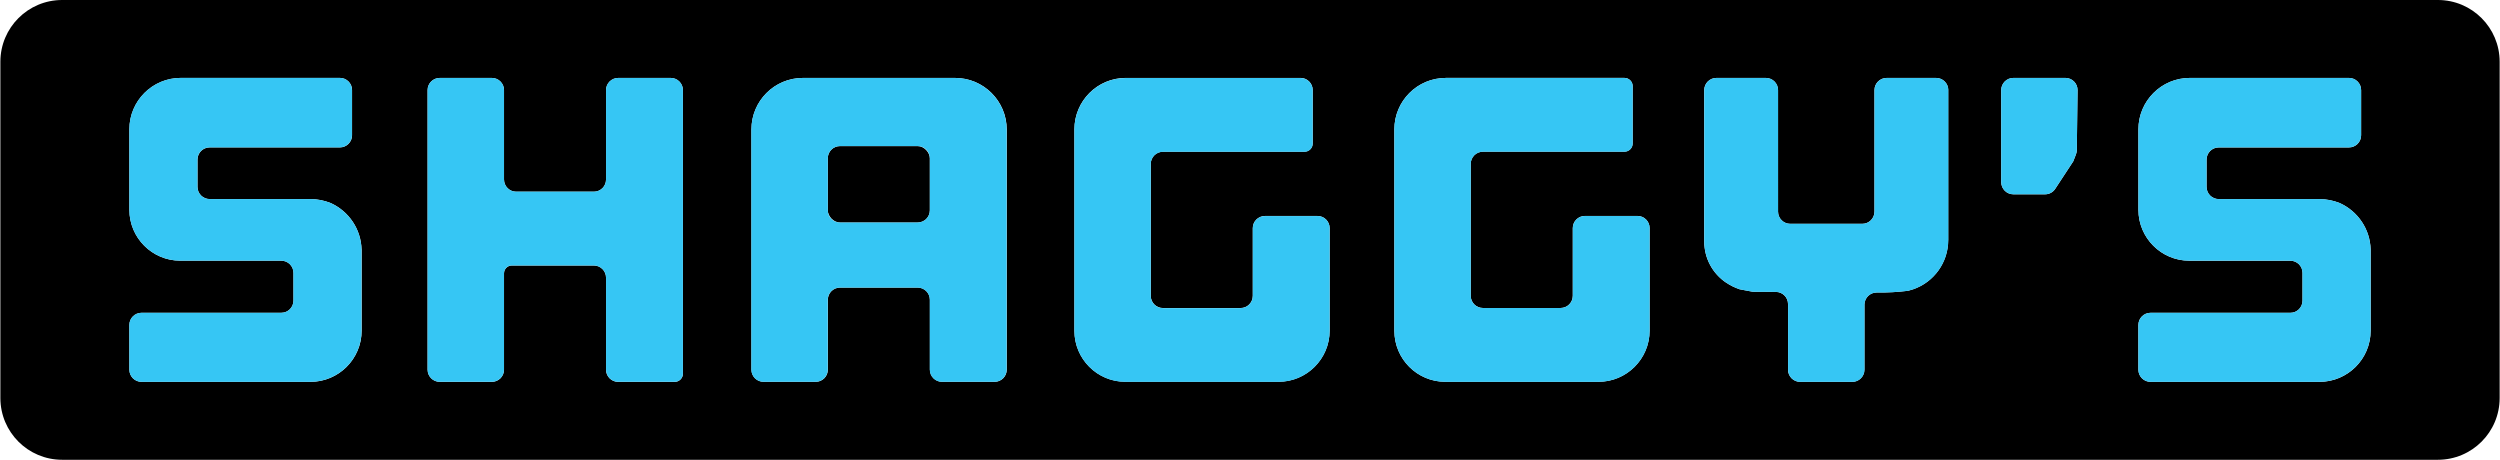 <svg viewBox="0 0 783 144" version="1.1" xmlns="http://www.w3.org/2000/svg" id="Graphic">
  <defs>
    <style>
      .cls-1 {
        fill: #000;
      }

      .cls-1, .cls-2 {
        stroke-width: 0px;
      }

      .cls-2 {
        fill: #36c6f4;
      }
    </style>
  </defs>
  <path d="M251.46,24.41c-8.9,0-16.11,7.22-16.11,16.11v75.25c0,2.11,1.71,3.82,3.81,3.82h16.32c2.1,0,3.81-1.71,3.81-3.82v-21.89c0-2.1,1.71-3.81,3.81-3.81h24.33c2.11,0,3.81,1.71,3.81,3.81v21.89c0,2.11,1.71,3.82,3.82,3.82h16.45c2.1,0,3.81-1.71,3.81-3.82V40.6c0-8.94-7.24-16.19-16.18-16.19h-47.65ZM416.45,71.45c0-2.1-1.71-3.81-3.81-3.81h-16.46c-2.1,0-3.81,1.71-3.81,3.81v21.21c0,2.1-1.71,3.81-3.81,3.81h-24.33c-2.1,0-3.81-1.71-3.81-3.81v-41.33c0-2.1,1.71-3.81,3.81-3.81h44.33c1.42,0,2.58-1.16,2.58-2.58v-16.73c0-2.1-1.7-3.81-3.81-3.81h-54.72c-8.91,0-16.11,7.22-16.11,16.11v63.1c0,8.82,7.15,15.96,15.96,15.96h47.95c8.86,0,16.04-7.18,16.04-16.04v-32.1ZM452.82,24.41c-8.9,0-16.11,7.22-16.11,16.11v63.1c0,8.82,7.15,15.96,15.96,15.96h47.95c8.85,0,16.04-7.18,16.04-16.04v-32.1c0-2.1-1.71-3.81-3.81-3.81h-16.45c-2.1,0-3.81,1.71-3.81,3.81v21.21c0,2.1-1.71,3.81-3.81,3.81h-24.33c-2.11,0-3.82-1.71-3.82-3.81v-41.33c0-2.1,1.71-3.81,3.82-3.81h44.32c1.43,0,2.58-1.16,2.58-2.58v-17.95c0-1.42-1.15-2.58-2.58-2.58h-55.96ZM137.73,24.41c-2.1,0-3.81,1.71-3.81,3.81v87.56c0,2.11,1.71,3.82,3.81,3.82h16.32c2.1,0,3.81-1.71,3.81-3.82v-30.17c0-1.36,1.1-2.45,2.45-2.45h25.69c2.1,0,3.81,1.71,3.81,3.81v28.82c0,2.11,1.71,3.82,3.81,3.82h17.69c1.42,0,2.58-1.16,2.58-2.58V28.22c0-2.1-1.71-3.81-3.81-3.81h-16.46c-2.1,0-3.81,1.71-3.81,3.81v28.01c0,2.11-1.71,3.81-3.81,3.81h-24.33c-2.1,0-3.81-1.7-3.81-3.81v-28.01c0-2.1-1.71-3.81-3.81-3.81h-16.32ZM113.25,78.12c-.18-6.31-3.96-11.96-9.72-14.54-1.97-.79-4.06-1.2-6.18-1.23h-31.68c-2.1,0-3.81-1.71-3.81-3.81v-8.56c0-2.1,1.71-3.81,3.81-3.81h40.79c2.1,0,3.81-1.71,3.81-3.81v-14.15c0-2.1-1.71-3.81-3.81-3.81h-49.83c-8.9,0-16.11,7.22-16.11,16.11v25.18c0,8.81,7.14,15.96,15.95,15.96h31.64c2.1,0,3.81,1.71,3.81,3.81v8.7c0,2.1-1.71,3.81-3.81,3.81h-43.78c-2.1,0-3.81,1.71-3.81,3.81v14c0,2.11,1.71,3.82,3.81,3.82h52.9c8.85,0,16.04-7.18,16.04-16.04v-25.43ZM763.55,0c10.68,0,19.34,8.66,19.34,19.34v105.32c0,10.68-8.66,19.34-19.34,19.34H19.46C8.78,144,.12,135.34.12,124.66V19.34C.12,8.66,8.78,0,19.46,0h744.09ZM673.55,97.97c-2.1,0-3.81,1.71-3.81,3.81v14c0,2.11,1.71,3.82,3.81,3.82h52.9c8.86,0,16.04-7.18,16.04-16.04v-25.43c-.18-6.31-3.96-11.96-9.72-14.54-1.97-.79-4.06-1.2-6.19-1.23h-31.67c-2.1,0-3.81-1.71-3.81-3.81v-8.56c0-2.1,1.71-3.81,3.81-3.81h40.78c2.11,0,3.82-1.71,3.82-3.81v-14.15c0-2.1-1.71-3.81-3.82-3.81h-49.83c-8.9,0-16.11,7.22-16.11,16.11v25.18c0,8.81,7.15,15.96,15.96,15.96h31.63c2.11,0,3.81,1.71,3.81,3.81v8.7c0,2.1-1.7,3.81-3.81,3.81h-43.78ZM646.89,24.41h-16.3c-2.11,0-3.81,1.71-3.81,3.81v28.83c0,2.1,1.7,3.81,3.81,3.81h9.93c1.28,0,2.48-.64,3.18-1.72l5.65-8.61.85-2.2c.17-.43.25-.88.26-1.34l.23-18.73c.03-2.1-1.66-3.82-3.76-3.85h-.04ZM610.2,28.22c0-2.1-1.71-3.81-3.82-3.81h-15.49c-2.1,0-3.81,1.71-3.81,3.81v38.07c0,2.1-1.71,3.81-3.81,3.81h-22.58c-2.1,0-3.81-1.71-3.81-3.81V28.22c0-2.1-1.71-3.81-3.81-3.81h-15.5c-2.1,0-3.81,1.71-3.81,3.81v47.44c0,5.19,2.59,10.02,6.91,12.9,1.29.85,2.7,1.54,4.17,2.04l4.13.78,7.25.04c2.09.02,3.78,1.71,3.78,3.81v20.55c0,2.11,1.71,3.82,3.81,3.82h16.32c2.1,0,3.81-1.71,3.81-3.82v-20.42c.04-2.1,1.77-3.77,3.87-3.75,3.27.05,6.55-.12,9.79-.54.52-.12,1.03-.27,1.54-.45,6.6-2.25,11.04-8.46,11.04-15.43V28.22Z" class="cls-1"></path>
  <path d="M669.74,101.78c0-2.1,1.71-3.81,3.81-3.81h43.78c2.11,0,3.81-1.71,3.81-3.81v-8.7c0-2.1-1.7-3.81-3.81-3.81h-31.63c-8.81,0-15.96-7.15-15.96-15.96v-25.18c0-8.9,7.22-16.11,16.11-16.11h49.83c2.11,0,3.82,1.71,3.82,3.81v14.15c0,2.1-1.71,3.81-3.82,3.81h-40.78c-2.1,0-3.81,1.71-3.81,3.81v8.56c0,2.1,1.71,3.81,3.81,3.81h31.67c2.13.03,4.22.44,6.19,1.23,5.77,2.58,9.54,8.23,9.72,14.54v25.43c0,8.86-7.18,16.04-16.04,16.04h-52.9c-2.1,0-3.81-1.71-3.81-3.82v-14Z" class="cls-2"></path>
  <path d="M643.7,59.13c-.7,1.08-1.9,1.72-3.18,1.72h-9.93c-2.11,0-3.81-1.71-3.81-3.81v-28.83c0-2.1,1.7-3.81,3.81-3.81h16.34c2.1.03,3.79,1.75,3.76,3.85l-.23,18.73c0,.46-.1.91-.26,1.34l-.85,2.2-5.65,8.61Z" class="cls-2"></path>
  <path d="M610.2,75.2c0,6.97-4.44,13.18-11.04,15.43-.51.18-1.02.33-1.54.45-3.24.41-6.52.59-9.79.54-2.1-.03-3.83,1.64-3.87,3.75v20.42c0,2.11-1.71,3.82-3.81,3.82h-16.32c-2.1,0-3.81-1.71-3.81-3.82v-20.55c0-2.09-1.69-3.79-3.78-3.81l-7.25-.04-4.13-.78c-1.47-.5-2.87-1.19-4.17-2.04-4.32-2.87-6.91-7.71-6.91-12.9V28.22c0-2.1,1.71-3.81,3.81-3.81h15.5c2.1,0,3.81,1.71,3.81,3.81v38.07c0,2.1,1.71,3.81,3.81,3.81h22.58c2.1,0,3.81-1.71,3.81-3.81V28.22c0-2.1,1.71-3.81,3.81-3.81h15.49c2.11,0,3.82,1.71,3.82,3.81v46.98Z" class="cls-2"></path>
  <path d="M436.71,40.52c0-8.9,7.22-16.11,16.11-16.11h55.96c1.42,0,2.58,1.16,2.58,2.58v17.95c0,1.42-1.15,2.58-2.58,2.58h-44.32c-2.11,0-3.82,1.71-3.82,3.81v41.33c0,2.1,1.71,3.81,3.82,3.81h24.33c2.1,0,3.81-1.71,3.81-3.81v-21.21c0-2.1,1.71-3.81,3.81-3.81h16.45c2.1,0,3.81,1.71,3.81,3.81v32.1c0,8.86-7.18,16.04-16.04,16.04h-47.95c-8.82,0-15.96-7.15-15.96-15.96v-63.1Z" class="cls-2"></path>
  <path d="M412.64,67.65c2.1,0,3.81,1.71,3.81,3.81v32.1c0,8.86-7.18,16.04-16.04,16.04h-47.95c-8.81,0-15.96-7.15-15.96-15.96v-63.1c0-8.9,7.21-16.11,16.11-16.11h54.72c2.11,0,3.81,1.71,3.81,3.81v16.73c0,1.42-1.15,2.58-2.58,2.58h-44.33c-2.1,0-3.81,1.71-3.81,3.81v41.33c0,2.1,1.71,3.81,3.81,3.81h24.33c2.1,0,3.81-1.71,3.81-3.81v-21.21c0-2.1,1.71-3.81,3.81-3.81h16.46Z" class="cls-2"></path>
  <rect ry="3.81" rx="3.81" height="23.93" width="31.95" y="45.76" x="259.27" class="cls-1"></rect>
  <path d="M235.34,40.52c0-8.9,7.22-16.11,16.11-16.11h47.65c8.94,0,16.18,7.25,16.18,16.19v75.17c0,2.11-1.71,3.82-3.81,3.82h-16.45c-2.11,0-3.82-1.71-3.82-3.82v-21.89c0-2.1-1.7-3.81-3.81-3.81h-24.33c-2.1,0-3.81,1.71-3.81,3.81v21.89c0,2.11-1.71,3.82-3.81,3.82h-16.32c-2.1,0-3.81-1.71-3.81-3.82V40.52ZM291.22,65.88v-16.32c0-2.1-1.7-3.81-3.81-3.81h-24.33c-2.1,0-3.81,1.71-3.81,3.81v16.32c0,2.1,1.71,3.81,3.81,3.81h24.33c2.11,0,3.81-1.71,3.81-3.81Z" class="cls-2"></path>
  <path d="M137.73,119.59c-2.1,0-3.81-1.71-3.81-3.82V28.22c0-2.1,1.71-3.81,3.81-3.81h16.32c2.1,0,3.81,1.71,3.81,3.81v28.01c0,2.11,1.71,3.81,3.81,3.81h24.33c2.1,0,3.81-1.7,3.81-3.81v-28.01c0-2.1,1.71-3.81,3.81-3.81h16.46c2.1,0,3.81,1.71,3.81,3.81v88.79c0,1.42-1.16,2.58-2.58,2.58h-17.69c-2.1,0-3.81-1.71-3.81-3.82v-28.82c0-2.1-1.71-3.81-3.81-3.81h-25.69c-1.35,0-2.45,1.09-2.45,2.45v30.17c0,2.11-1.71,3.82-3.81,3.82h-16.32Z" class="cls-2"></path>
  <path d="M113.25,103.55c0,8.86-7.18,16.04-16.04,16.04h-52.9c-2.1,0-3.81-1.71-3.81-3.82v-14c0-2.1,1.71-3.81,3.81-3.81h43.78c2.1,0,3.81-1.71,3.81-3.81v-8.7c0-2.1-1.71-3.81-3.81-3.81h-31.64c-8.81,0-15.95-7.15-15.95-15.96v-25.18c0-8.9,7.22-16.11,16.11-16.11h49.83c2.1,0,3.81,1.71,3.81,3.81v14.15c0,2.1-1.71,3.81-3.81,3.81h-40.79c-2.1,0-3.81,1.71-3.81,3.81v8.56c0,2.1,1.71,3.81,3.81,3.81h31.68c2.12.03,4.21.44,6.18,1.23,5.77,2.58,9.55,8.23,9.72,14.54v25.43Z" class="cls-2"></path>
</svg>